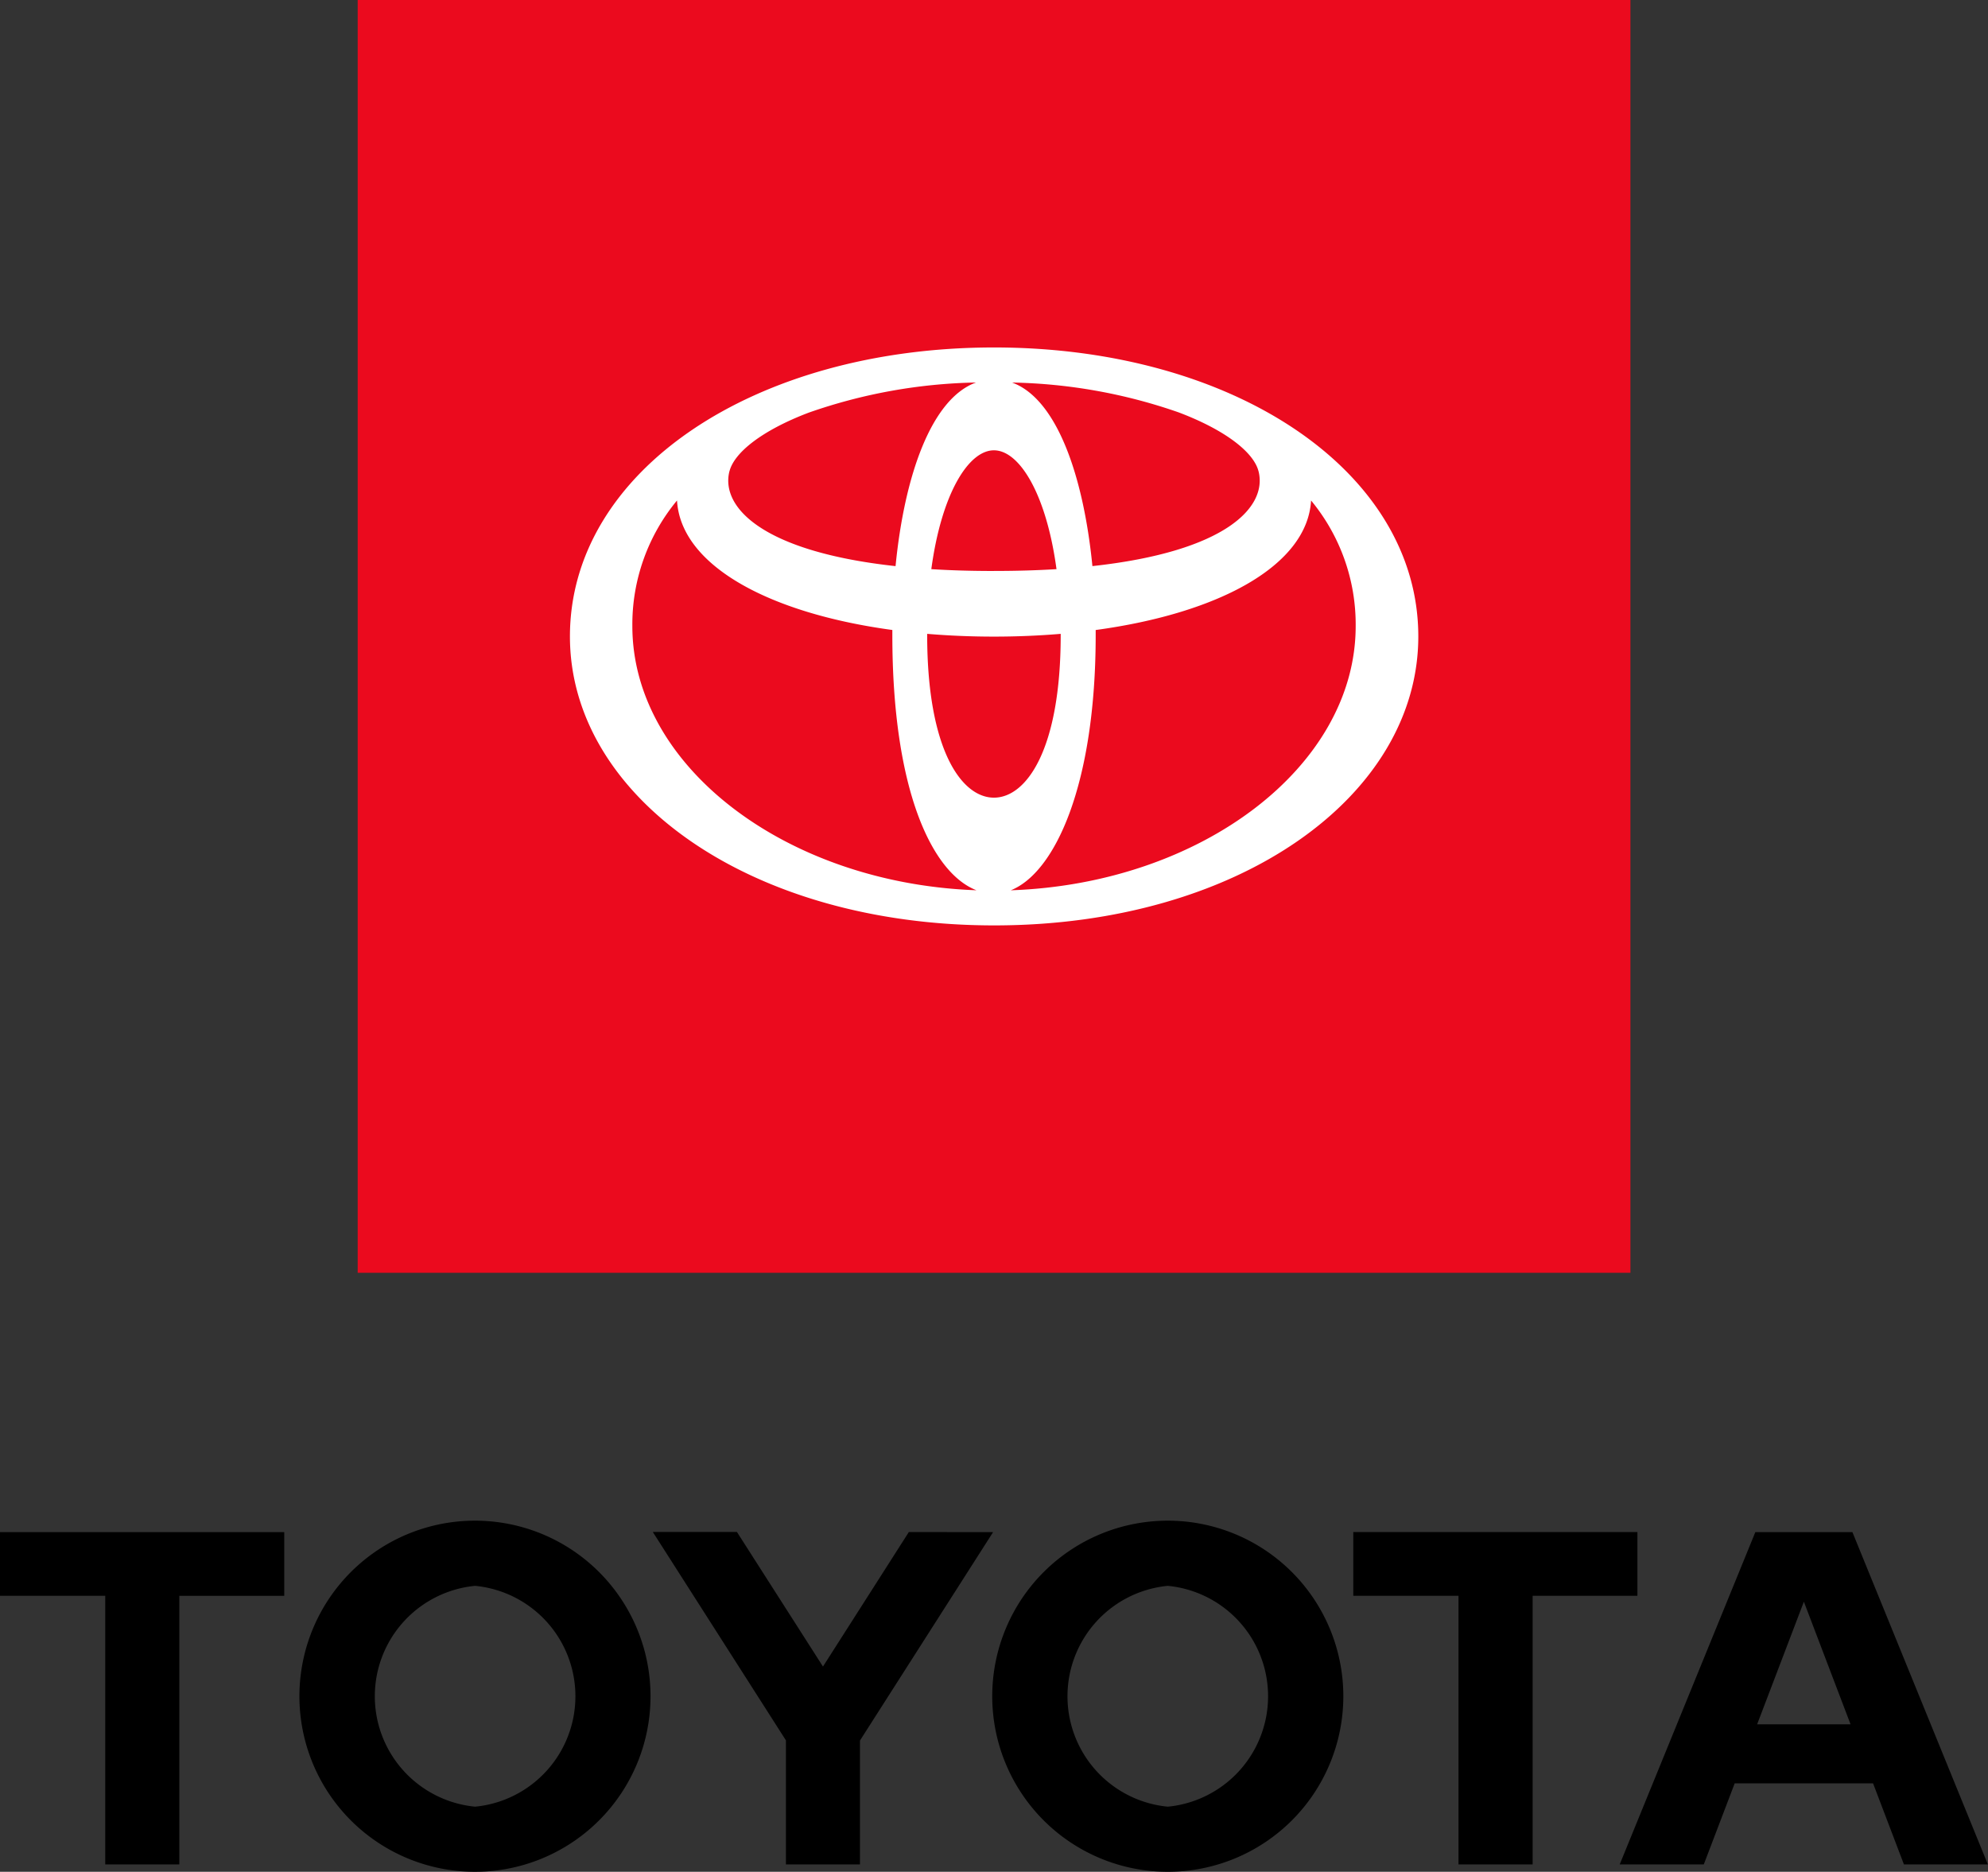 <svg xmlns="http://www.w3.org/2000/svg" width="66.316" height="62.436" viewBox="0 0 66.316 62.436"><rect x="0" y="0" width="66.316" height="62.436" fill="#333333" stroke="none"/><g id="Group_54149" data-name="Group 54149" transform="translate(8318.668 -1680)"><rect id="Rectangle_878" data-name="Rectangle 878" width="42.456" height="42.456" transform="translate(-8306.736 1680)" fill="#eb0a1e"></rect><path id="Path_9553" data-name="Path 9553" d="M58.615,40.516l1.559-4.089,1.557,4.089Zm3.178-6.41H58.555L54.03,45.191h2.805l1.031-2.705h4.616l1.03,2.705h2.8ZM38.955,43.264a3.7,3.7,0,0,1,0-7.366,3.7,3.7,0,0,1,0,7.366m0-9.54a5.856,5.856,0,1,0,5.856,5.856,5.856,5.856,0,0,0-5.856-5.856m-23.106,9.54a3.7,3.7,0,0,1,0-7.366,3.7,3.7,0,0,1,0,7.366m0-9.54A5.856,5.856,0,1,0,21.7,39.58a5.855,5.855,0,0,0-5.856-5.856m14.473.38L27.453,38.59,24.582,34.1H21.776l4.441,6.952V45.19h2.47V41.058l4.441-6.952Zm24.3,0H45.143V36.23h3.51v8.96h2.473V36.23h3.495V34.1ZM0,36.23H3.511v8.96H5.982V36.231h3.5V34.106H0Z" transform="translate(-8318.668 1697)"></path><path id="Path_9554" data-name="Path 9554" d="M38.047,7.586C30.03,7.586,23.9,11.72,23.9,17.225c0,5.324,5.98,9.639,14.152,9.639S52.2,22.547,52.2,17.225c0-5.5-6.135-9.639-14.152-9.639m8.824,4.134c.295,1.189-1.089,2.674-5.543,3.159-.3-3.026-1.193-5.582-2.681-6.123a17.847,17.847,0,0,1,5.556.995c1.548.584,2.509,1.329,2.667,1.969m-6.6,5.459c0,3.833-1.15,5.424-2.227,5.424s-2.227-1.59-2.227-5.424v-.04c.715.06,1.461.092,2.227.092s1.512-.032,2.227-.092Zm-2.229-2.137q-1.125,0-2.087-.061c.338-2.507,1.236-3.964,2.088-3.964s1.749,1.457,2.088,3.964C39.492,15.02,38.8,15.041,38.045,15.041ZM29.221,11.72c.159-.637,1.111-1.378,2.645-1.96a17.852,17.852,0,0,1,5.579-1.005c-1.488.542-2.386,3.1-2.683,6.125-4.453-.486-5.838-1.971-5.543-3.159Zm-3.239,5.158a6.483,6.483,0,0,1,1.49-4.188c.122,2.153,3.033,3.757,7.183,4.32v.168c0,5.193,1.331,7.944,2.806,8.514C31.124,25.465,25.982,21.562,25.982,16.878Zm12.624,8.815c1.487-.593,2.832-3.547,2.832-8.514v-.168c4.151-.564,7.061-2.168,7.185-4.32a6.487,6.487,0,0,1,1.488,4.188C50.111,21.568,44.953,25.474,38.606,25.693Z" transform="translate(-8323.556 1684.004)" fill="#fff"></path></g></svg>